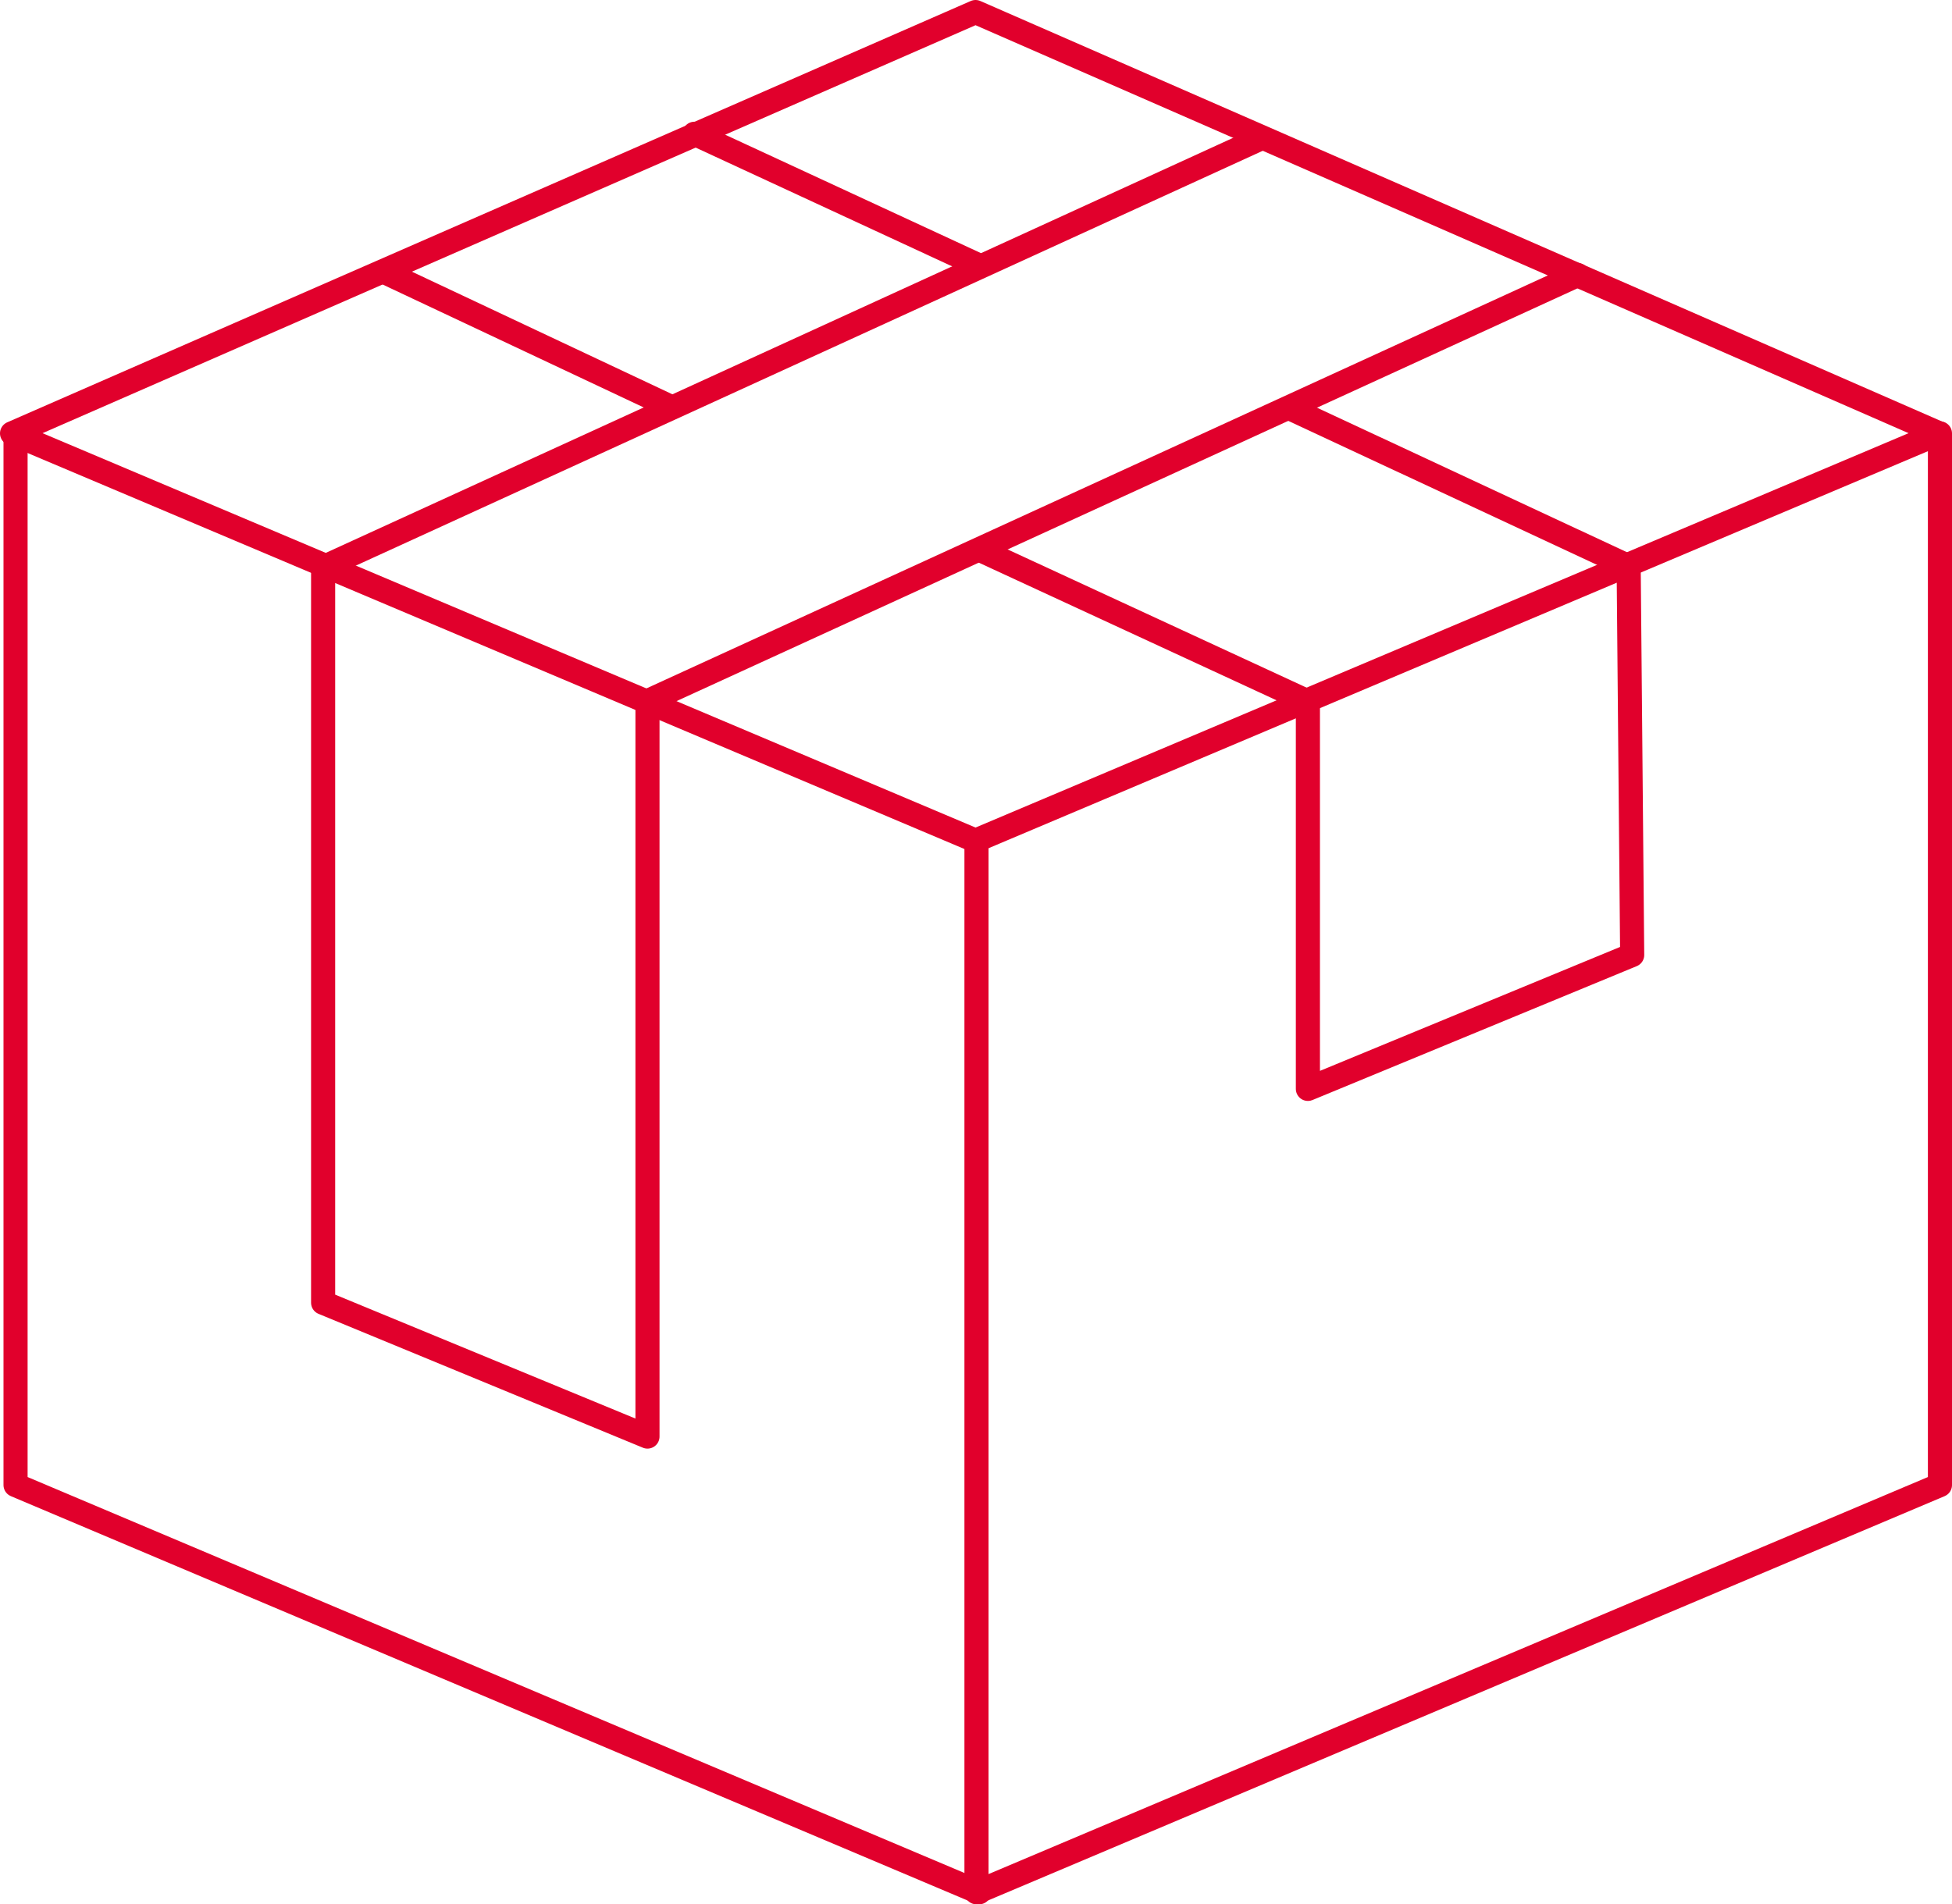<?xml version="1.0" encoding="UTF-8"?>
<svg xmlns="http://www.w3.org/2000/svg" id="uuid-b7828f78-08bd-478d-b75f-c1750eaf5b82" width="80.962" height="79" viewBox="0 0 80.962 79">
  <defs>
    <style>.uuid-af92d4a1-b863-445a-acf2-ddd99e112bca{fill:none;stroke:#e1002c;stroke-linecap:round;stroke-linejoin:round;}</style>
  </defs>
  <g id="uuid-e0cddfd2-2312-4586-8b9d-c3942eff83e1">
    <polyline class="uuid-af92d4a1-b863-445a-acf2-ddd99e112bca" points="40.61 78.5 .645 61.606 .645 17.978"></polyline>
    <polyline class="uuid-af92d4a1-b863-445a-acf2-ddd99e112bca" points="80.462 17.978 80.462 61.606 40.501 78.5 40.501 34.868"></polyline>
    <polygon class="uuid-af92d4a1-b863-445a-acf2-ddd99e112bca" points="80.427 17.978 40.462 .5 .5 17.978 40.462 34.873 80.427 17.978"></polygon>
    <polyline class="uuid-af92d4a1-b863-445a-acf2-ddd99e112bca" points="67.551 23.493 67.697 39.617 54.247 45.172 54.247 29.102"></polyline>
    <line class="uuid-af92d4a1-b863-445a-acf2-ddd99e112bca" x1="40.568" y1="10.997" x2="28.804" y2="5.549"></line>
    <line class="uuid-af92d4a1-b863-445a-acf2-ddd99e112bca" x1="67.551" y1="23.493" x2="53.574" y2="16.974"></line>
    <line class="uuid-af92d4a1-b863-445a-acf2-ddd99e112bca" x1="40.706" y1="22.841" x2="54.247" y2="29.102"></line>
    <line class="uuid-af92d4a1-b863-445a-acf2-ddd99e112bca" x1="15.931" y1="11.279" x2="27.74" y2="16.84"></line>
    <polyline class="uuid-af92d4a1-b863-445a-acf2-ddd99e112bca" points="13.402 23.536 13.402 54.042 26.855 59.595 26.855 29.088"></polyline>
    <line class="uuid-af92d4a1-b863-445a-acf2-ddd99e112bca" x1="13.402" y1="23.536" x2="52.295" y2="5.742"></line>
    <line class="uuid-af92d4a1-b863-445a-acf2-ddd99e112bca" x1="65.437" y1="11.408" x2="26.855" y2="29.088"></line>
  </g>
</svg>
